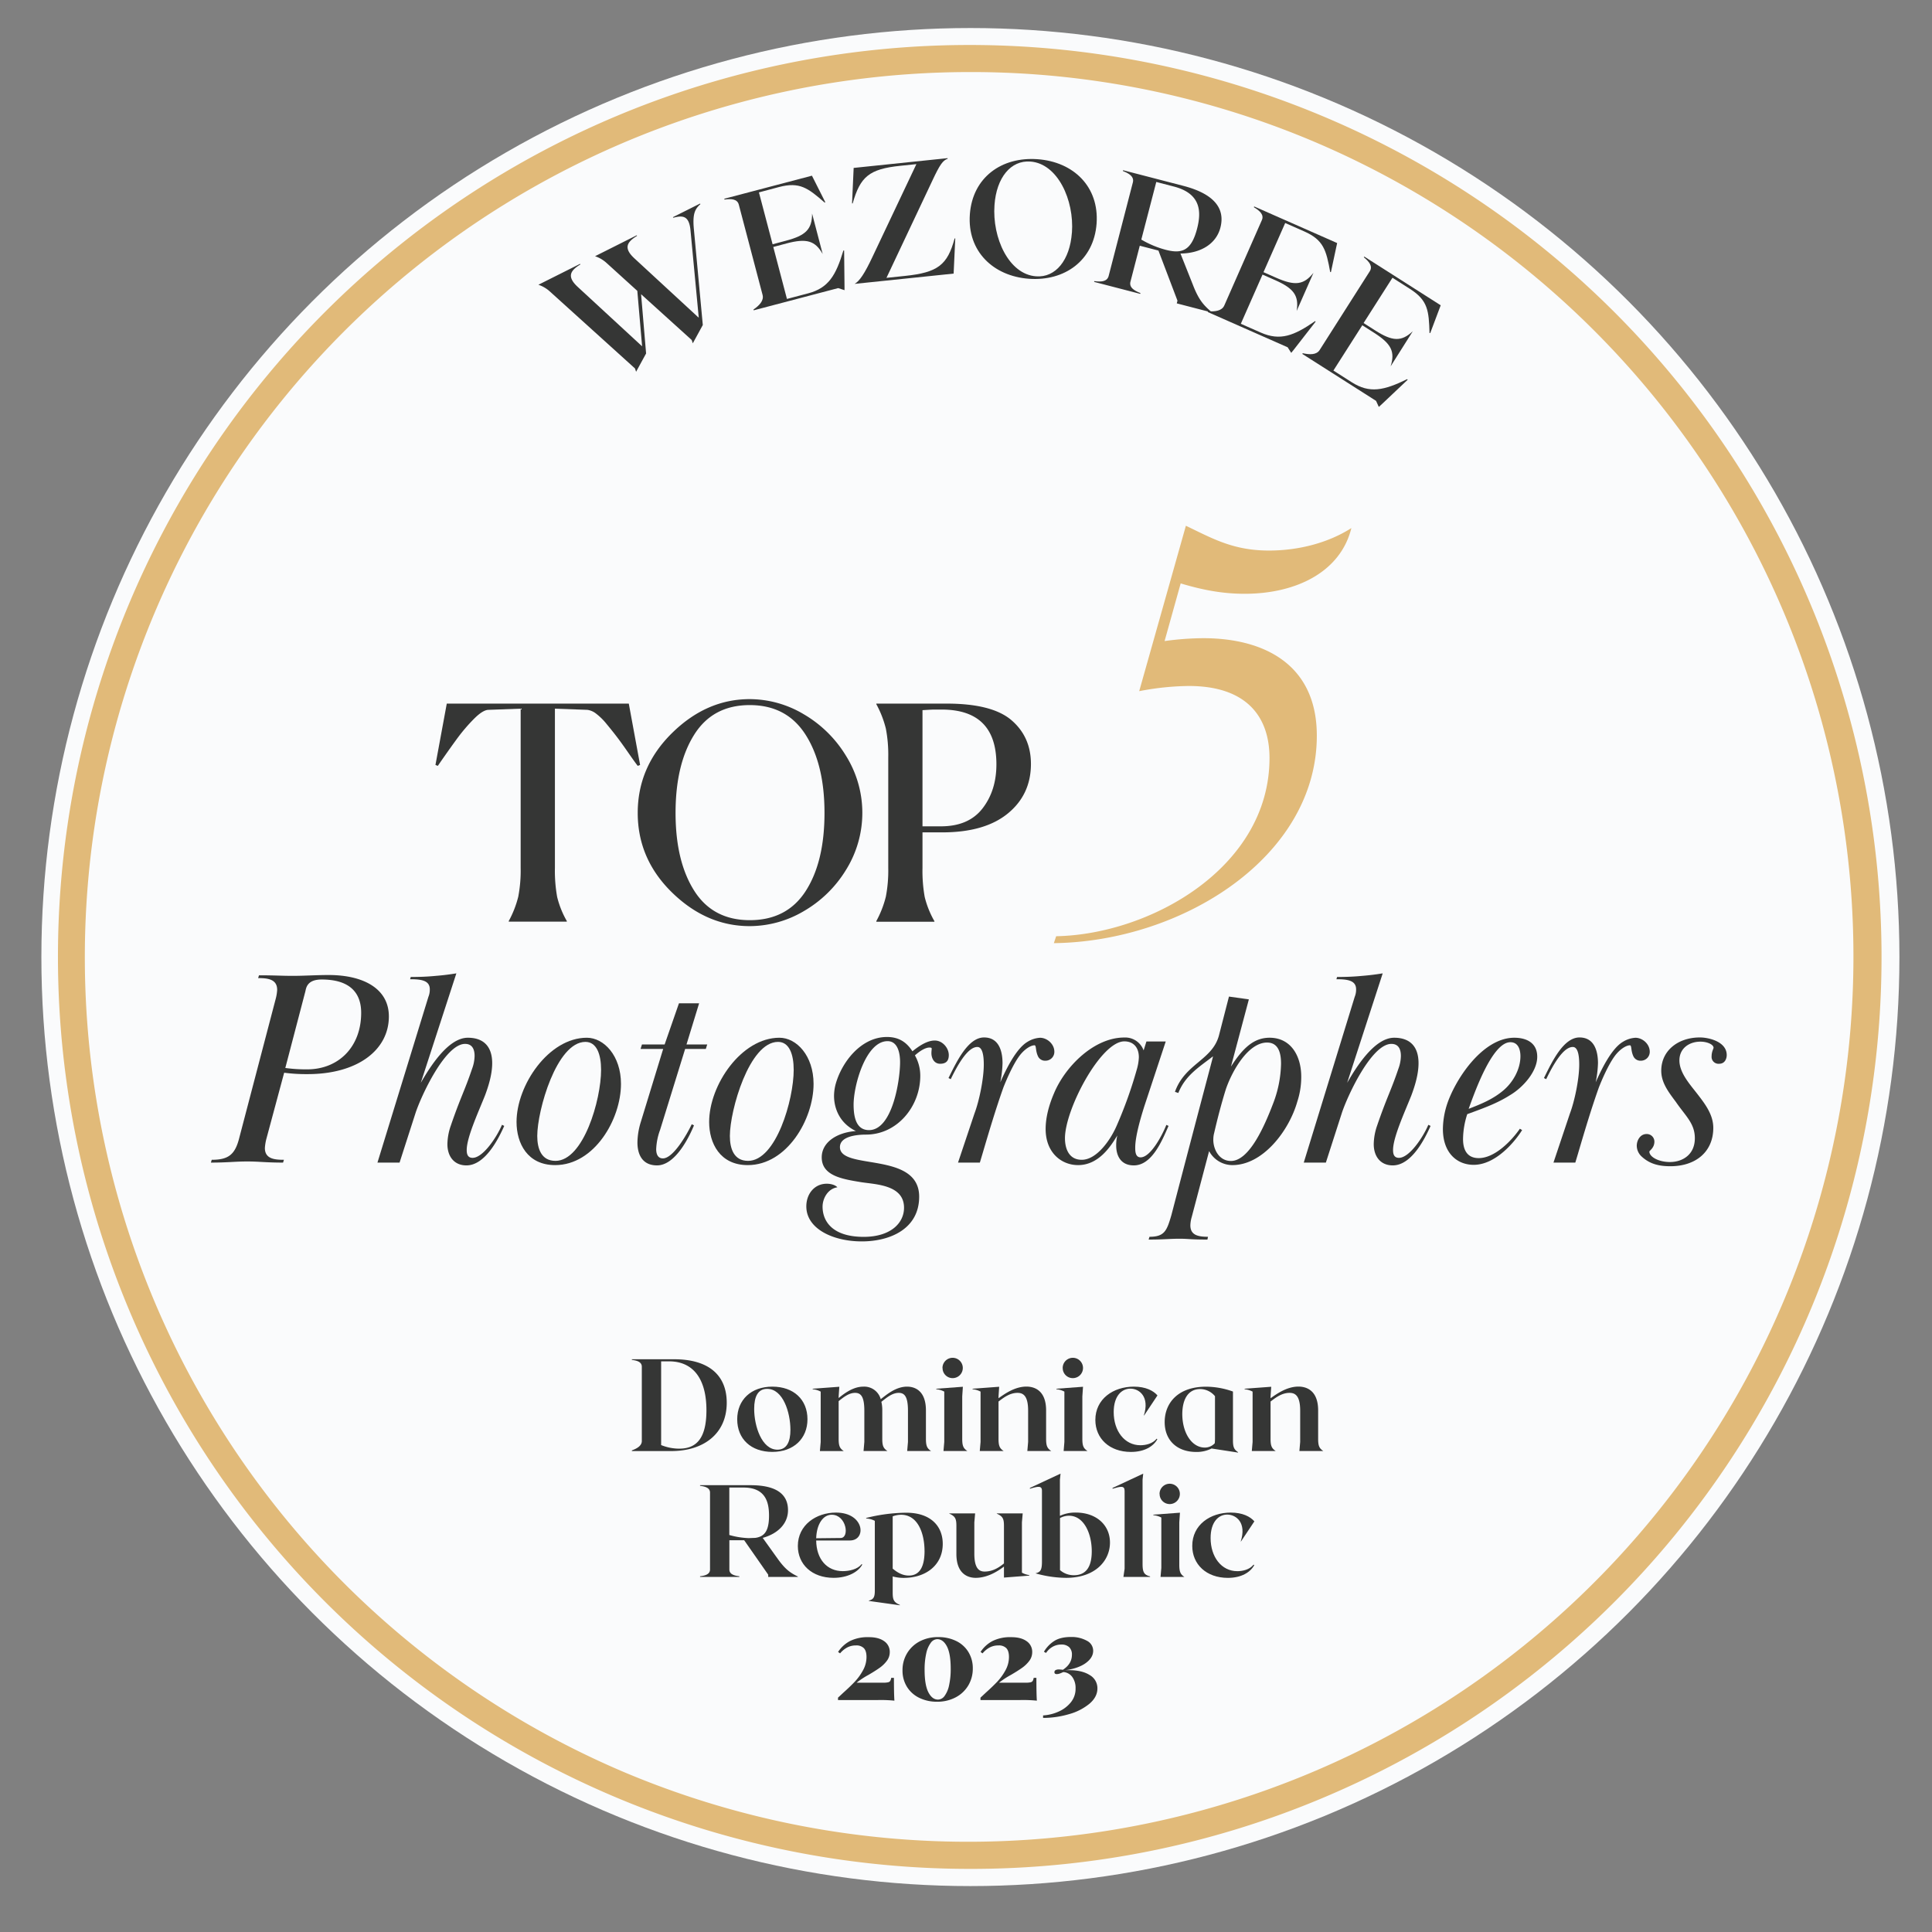 <svg id="Layer_1" data-name="Layer 1" xmlns="http://www.w3.org/2000/svg" viewBox="0 0 1080 1080"><rect x="0" y="0" width="1080" height="1080" fill="#808080" stroke="none"/><defs><style>.cls-1{fill:#fafbfc;}.cls-2{fill:#353635;}.cls-3{fill:#e1ba79;}</style></defs><circle class="cls-1" cx="542.46" cy="535" r="519.33"/><path class="cls-2" d="M154,558.82a25.19,25.19,0,0,0,.94-5.48c0-6.1-5.48-6.57-10.64-6.57l.47-1.57c8.92,0,12.68.31,18.78.31,6.73,0,13.14-.47,20.19-.47,19.25,0,33.64,7.52,33.64,23.16,0,18.78-17.52,32.24-45.38,32.24a94.82,94.82,0,0,1-13.15-.78L149,636.28a27.4,27.4,0,0,0-.93,5.48c0,6.1,5.47,6.57,10.64,6.57l-.47,1.57c-9.7,0-13.3-.63-20-.63-6.89,0-11.11.63-20.35.63l.47-1.57c9.23,0,13-2.82,15.34-12.05ZM159.49,597a83.76,83.76,0,0,0,12.21.78c17.52,0,30.2-12.52,30.2-31.61,0-11.27-6.42-18.62-22.07-18.62-7.51,0-8.6,3.91-9.07,6.41Z"/><path class="cls-2" d="M229.6,546.14c4.85,0,9.23-.16,14.08-.63,3.92-.31,7.67-.78,11.43-1.4l-19.88,61.18c5-8.6,15.18-25.19,26.3-25.19,8.76,0,13.61,4.85,13.61,14.24,0,6.1-2,12.68-4.07,18.15-3.75,9.39-10.17,23.32-10.17,30.36,0,1.88.31,4.39,3.29,4.39,5.79,0,13.45-11.43,16.43-18.47l1.25.62c-3,6.73-10.49,22.07-21.13,22.07-7,0-10.64-5.16-10.64-11.89A32.94,32.94,0,0,1,252,629.24c5.48-16,7.67-19.25,11.89-31.77a21.63,21.63,0,0,0,1.41-7.2c0-3.13-.94-6.73-5.32-6.73-11.11,0-24.57,29.11-27.7,38.66l-8.92,27.7H211l28.48-92.65a10.7,10.7,0,0,0,.78-4.22c0-5-4.85-5.64-11-5.64Z"/><path class="cls-2" d="M347.13,605.92c0,19.72-14.87,45.38-36.78,45.38-15.65,0-21.6-12.36-21.6-24.1,0-20.65,18-47.1,39.28-47.1C337.58,580.1,347.13,590.11,347.13,605.92ZM300.33,635c0,7,2.2,13.93,10.18,13.93,15.65,0,25.5-34.12,25.5-50.86,0-8.77-2.5-15.65-8.76-15.65C311.13,582.45,300.33,620.79,300.33,635Z"/><path class="cls-2" d="M358.86,583.85h12.68l8-23h11.27l-7.05,23h11.58l-.78,2.51H383L369,631.59a35,35,0,0,0-2.19,10.79c0,2.51.78,5.17,3.76,5.17,5.63,0,13.14-12.83,16.12-19.09l1.25.62c-2,4.85-9.86,22.38-20.66,22.38-8.14,0-10.95-6-10.95-12.83a40.45,40.45,0,0,1,1.88-11.43l12.51-40.84H358.08Z"/><path class="cls-2" d="M454.79,605.92c0,19.72-14.87,45.38-36.77,45.38-15.65,0-21.6-12.36-21.6-24.1,0-20.65,18-47.1,39.28-47.1C445.25,580.1,454.79,590.11,454.79,605.92ZM408,635c0,7,2.19,13.93,10.17,13.93,15.65,0,25.51-34.12,25.51-50.86,0-8.77-2.5-15.65-8.76-15.65C418.8,582.45,408,620.79,408,635Z"/><path class="cls-2" d="M522.55,581.66c4.38,0,7.83,4.23,7.83,8.14,0,3.29-1.57,4.85-4.85,4.85s-4.86-3-4.86-5.94c0-1.1.16-2,.16-2.51,0-.62-.78-.62-1.25-.62-2.35,0-5.48,2-8.14,4.38a23,23,0,0,1,3,11.42c0,17.06-12.83,32.87-30.36,32.87-5.16,0-14.55.93-14.55,7,0,13.14,44.29,2.19,44.29,27.7,0,17.84-16,25-32.08,25-16,0-31-7-31-19.57,0-7,4.54-12.67,11.43-12.67,2.5,0,4.85.78,5.94,2-5.47.79-8.29,6.42-8.29,10.8,0,8.3,5.63,16.9,23,16.9,15,0,22.54-7.67,22.54-16.27,0-12.68-15.34-13-23.63-14.24-10.49-1.73-22.38-3.45-22.38-13.93,0-8.45,8.45-13.93,19.09-14.71-8.76-4.23-12.21-12.21-12.21-19.72a27.07,27.07,0,0,1,.79-6.1c3.28-12.37,14.08-26.76,28.79-26.76,6.89,0,11.11,3.13,14.24,8C513.63,584.79,518.17,581.66,522.55,581.66ZM477.17,617.5c0,6.89,1.41,14.24,8.61,14.24,13.14,0,17.37-28,17.37-38,0-5.32-1.41-11.73-7-11.73C484.05,582,477.17,606.55,477.17,617.5Z"/><path class="cls-2" d="M569.5,590.74c-3.44,4.85-6.89,12.83-8.61,17.21-4.22,11.9-7.82,23.95-11.74,37.25l-1.4,4.7H535.54l9.23-27.55c2.51-6.57,5.17-19.09,5.17-27.23,0-3.6-.32-9.86-3.6-9.86-5.17,0-10.64,9.24-14.87,18l-1.25-.63c4.54-9.23,10.95-22.69,19.87-22.69,8.14,0,10.33,7.36,10.33,14.4A61.26,61.26,0,0,1,559.17,605c3-6.73,8.76-18.93,15.34-22.69a14.75,14.75,0,0,1,6.88-2.19c3.91,0,8,3.44,8,7.82a4.94,4.94,0,0,1-5,5,4.31,4.31,0,0,1-4.23-2.66c-1.41-3.13-.78-5.95-1.88-5.95C576.23,584.32,572.47,586.52,569.5,590.74Z"/><path class="cls-2" d="M653.22,629.39c-3.75,8.61-9.39,22.07-19.4,22.07-7.36,0-9.86-5.48-9.86-11.11a22.92,22.92,0,0,1,.62-5.63c-3.75,6.26-10.48,16.58-21.91,16.58-9.39,0-18.15-7-18.15-20.18,0-5.64,1.41-12.37,4.7-20,6.26-15,22.37-31.14,39.28-31.14a10.92,10.92,0,0,1,10.79,7.2l1.57-5h10.8l-11.9,36c-3.13,9.86-5.16,18.15-5.16,23.31,0,1.88,0,5.48,3,5.48,5.48,0,11.9-11.89,14.4-18.15ZM628.5,582.13c-13.15,0-33.18,38-33.18,54.15,0,5.48,2,12.05,9.39,12.05,8.45,0,16.12-11.27,19.4-18.78a239.85,239.85,0,0,0,11.43-31.92,27.71,27.71,0,0,0,1.09-6.58C636.63,585.58,633.66,582.13,628.5,582.13Z"/><path class="cls-2" d="M687,557.09l11.12,1.57-10,37.56c6.73-10.49,12.83-16.12,21.6-16.12,11.89,0,17.68,10.17,17.68,21.75a44,44,0,0,1-2.19,13.93c-4.54,16.12-19.09,35.52-36.31,35.52a14.82,14.82,0,0,1-13-7.82l-9.7,36.77a18.4,18.4,0,0,0-.78,4.7c0,5.48,4.22,6.42,9.86,6.42l-.32,1.56c-10,0-10.48-.47-15.64-.47-5.48,0-8.46.47-17.22.47l.47-1.56c8.45,0,9.7-3.45,12.21-12,20.65-79,22.69-86.08,23.31-88.89-7.66,5.94-15.49,10.64-19.4,20.5l-1.88-.63c5.48-15.65,20.81-17.68,24.57-31.45Zm-8.76,80c0,5.48,3.29,11.9,9.86,11.9,10.48,0,19.09-20.35,23.63-32.24a65,65,0,0,0,4.38-22.07c0-4.69-.78-11.89-7.82-11.89-10.33,0-19.25,15.18-23,26-2.5,8-4.69,16.43-6.57,24.57A13.73,13.73,0,0,0,678.26,637.06Z"/><path class="cls-2" d="M747.43,546.14c4.85,0,9.24-.16,14.09-.63,3.91-.31,7.66-.78,11.42-1.4l-19.87,61.18c5-8.6,15.18-25.19,26.29-25.19,8.76,0,13.61,4.85,13.61,14.24,0,6.1-2,12.68-4.07,18.15-3.75,9.39-10.17,23.32-10.17,30.36,0,1.88.31,4.39,3.29,4.39,5.79,0,13.46-11.43,16.43-18.47l1.25.62c-3,6.73-10.48,22.07-21.13,22.07-7,0-10.64-5.16-10.64-11.89a32.94,32.94,0,0,1,1.88-10.33c5.48-16,7.67-19.25,11.89-31.77a21.63,21.63,0,0,0,1.41-7.2c0-3.13-.94-6.73-5.32-6.73-11.11,0-24.57,29.11-27.7,38.66l-8.92,27.7H728.81l28.48-92.65a10.7,10.7,0,0,0,.78-4.22c0-5-4.85-5.64-11-5.64Z"/><path class="cls-2" d="M846.49,580.1c6.57,0,12.83,2.66,12.83,10.64,0,8.29-8,17.21-15.18,21.44-6.88,4.38-13.92,7-23.94,10.64a46.31,46.31,0,0,0-2.35,13.93c0,5.63,2,10.64,8.77,10.64,9.07,0,18.46-9.86,23-16.43l1.25.78c-4.22,6.73-14.86,19.41-27.07,19.41-9.39,0-17.21-6.73-17.21-20a46.05,46.05,0,0,1,2-12.84C812.85,604.36,828.34,580.1,846.49,580.1Zm-6.26,29.58c5.48-4.54,9.7-11.9,9.7-19.25,0-3.45-1.09-7.83-5.63-7.83-10.17,0-20,28.17-23.32,37.25C827.87,617.19,834.44,614.53,840.23,609.68Z"/><path class="cls-2" d="M902.36,590.74c-3.44,4.85-6.89,12.83-8.61,17.21-4.22,11.9-7.82,23.95-11.73,37.25l-1.41,4.7H868.4l9.23-27.55c2.51-6.57,5.17-19.09,5.17-27.23,0-3.6-.32-9.86-3.6-9.86-5.17,0-10.64,9.24-14.87,18l-1.25-.63c4.54-9.23,10.95-22.69,19.87-22.69,8.14,0,10.33,7.36,10.33,14.4A61.26,61.26,0,0,1,892,605c3-6.73,8.76-18.93,15.34-22.69a14.79,14.79,0,0,1,6.88-2.19c3.92,0,8,3.44,8,7.82a4.94,4.94,0,0,1-5,5,4.31,4.31,0,0,1-4.23-2.66c-1.41-3.13-.78-5.95-1.88-5.95C909.09,584.32,905.33,586.52,902.36,590.74Z"/><path class="cls-2" d="M933.5,649.58c7,0,13.93-4.07,13.93-13.3,0-8.29-5.17-12.36-10.64-20.34l-.94-1.26c-3.6-4.85-7.2-9.86-7.2-16.11,0-11.27,9.39-18.63,21.6-18.63,5,0,15,2.35,15,9.86,0,1.88-.94,4.85-4.23,4.85a3.86,3.86,0,0,1-4.22-4.22c0-2.51,1.09-4.23,1.09-4.7,0-1.88-3.6-3.44-7.35-3.44-6.1,0-11.74,3.6-11.74,10.49,0,7,5.95,13.45,10.17,18.93s8.77,11.42,8.77,18.78c0,13.15-9.55,21.44-24,21.44-6.41,0-11.58-1.25-16.11-5.48a8.31,8.31,0,0,1-2.67-5.94c0-3,1.88-6.58,5.48-6.58a4.24,4.24,0,0,1,4.38,4.23c0,3.6-2.81,5-2.81,5.63C922.08,646.77,927.24,649.58,933.5,649.58Z"/><path class="cls-2" d="M494.21,917.4a7.18,7.18,0,0,1,3.17,6.2,8,8,0,0,1-1.66,4.86,17.93,17.93,0,0,1-4,3.86q-2.31,1.65-6.14,3.9a45.2,45.2,0,0,0-6.73,4.42h14.92a11.63,11.63,0,0,0,2.67-.23,1.91,1.91,0,0,0,1.23-.79,5.55,5.55,0,0,0,.52-1.69h1.52q0,9,.27,12.75a75.68,75.68,0,0,0-9.84-.33H468.45V949c-.18.18.79-.73,2.91-2.71q3.76-3.36,6.4-6.14a30.51,30.51,0,0,0,4.62-6.37,15.26,15.26,0,0,0,2-7.5q0-3.36-1.46-4.92a5.79,5.79,0,0,0-4.42-1.55,10.26,10.26,0,0,0-4.89,1.13,13.35,13.35,0,0,0-4,3.3l-1.12-.79a18.07,18.07,0,0,1,6.63-6.08,22,22,0,0,1,10.4-2.18C489.21,915.15,492.09,915.9,494.21,917.4Z"/><path class="cls-2" d="M534.52,917.33a16.23,16.23,0,0,1,6.83,6.17,17.21,17.21,0,0,1,2.45,9.15,18.31,18.31,0,0,1-2.51,9.51,17.84,17.84,0,0,1-7.07,6.67,21.68,21.68,0,0,1-10.43,2.44,22,22,0,0,1-9.94-2.18,16.52,16.52,0,0,1-6.87-6.17,17.13,17.13,0,0,1-2.47-9.21,18.1,18.1,0,0,1,2.51-9.45,17.87,17.87,0,0,1,7-6.67,21.76,21.76,0,0,1,10.47-2.44A22.24,22.24,0,0,1,534.52,917.33Zm-14.26,1.09a15.23,15.23,0,0,0-2.51,5.94,40.86,40.86,0,0,0-.89,9.15q0,8.38,2.11,12.48t5.41,4.09a4.62,4.62,0,0,0,3.67-2.08,15.34,15.34,0,0,0,2.51-6,41.87,41.87,0,0,0,.89-9.18q0-8.39-2.11-12.45t-5.42-4.06A4.6,4.6,0,0,0,520.26,918.42Z"/><path class="cls-2" d="M573.84,917.4a7.16,7.16,0,0,1,3.17,6.2,8,8,0,0,1-1.65,4.86,17.93,17.93,0,0,1-4,3.86q-2.31,1.65-6.14,3.9a45.43,45.43,0,0,0-6.74,4.42h14.93a11.63,11.63,0,0,0,2.67-.23,1.86,1.86,0,0,0,1.22-.79,5.26,5.26,0,0,0,.53-1.69h1.52q0,9,.26,12.75a75.46,75.46,0,0,0-9.84-.33H548.09V949c-.18.18.79-.73,2.9-2.71q3.76-3.36,6.41-6.14a30.51,30.51,0,0,0,4.62-6.37,15.36,15.36,0,0,0,2-7.5q0-3.36-1.45-4.92a5.79,5.79,0,0,0-4.42-1.55,10.26,10.26,0,0,0-4.89,1.13,13.35,13.35,0,0,0-4,3.3l-1.12-.79a18,18,0,0,1,6.63-6.08,22,22,0,0,1,10.4-2.18Q570.68,915.15,573.84,917.4Z"/><path class="cls-2" d="M607.59,917.2a6.25,6.25,0,0,1,3.5,5.61q0,3.83-4.13,6.84t-11.66,4.06c.53-.05,1.3-.07,2.32-.07q7.26,0,11.55,2.74a8.43,8.43,0,0,1,4.29,7.43q0,4.82-4.49,8.62a30.91,30.91,0,0,1-11.55,5.84,51.07,51.07,0,0,1-14.33,2.05v-1.39a24.14,24.14,0,0,0,8.35-2,18.31,18.31,0,0,0,7-5.12,11.94,11.94,0,0,0,2.81-8,10.4,10.4,0,0,0-1.85-6.38,6.69,6.69,0,0,0-5-2.74c-.88.4-1.58.69-2.08.86a4.6,4.6,0,0,1-1.55.27,1.68,1.68,0,0,1-1-.24.92.92,0,0,1-.33-.82,1.24,1.24,0,0,1,.66-1.16,3.56,3.56,0,0,1,1.71-.36,10.19,10.19,0,0,1,1.26.07c.4,0,.75.08,1.06.13q5.07-3.3,5.08-8.39a5.62,5.62,0,0,0-1.55-4.29,6.18,6.18,0,0,0-4.39-1.45,9.67,9.67,0,0,0-4.79,1.22,10.63,10.63,0,0,0-3.73,3.47l-1.19-.66a17.89,17.89,0,0,1,5.74-6c2.34-1.5,5.44-2.25,9.32-2.25A17.58,17.58,0,0,1,607.59,917.2Z"/><path class="cls-2" d="M391.35,113.79l.17.33c-3,2.72-4.45,5.32-3.65,13.89l5,53.67-5.59,10.23-.62-1.85-28.29-25.59,2.8,33.12-5.59,10.23-.62-1.86-47.56-43a18,18,0,0,0-6.43-3.78l23.3-11.69.17.33c-5.52,3.38-7.87,6.72-1.39,12.65l35.89,33.12-2.68-31L339.07,147a18,18,0,0,0-6.43-3.78l23.3-11.7.17.33c-5.52,3.39-7.86,6.73-1.39,12.65l35.89,33.12L386,128.83c-.79-8.56-4.54-8.43-9.65-7.11l-.16-.33Z"/><path class="cls-2" d="M471.87,140.07l.22,20.05v2.09l-3.55-1.16-47.22,12.42-.12-.44c3.3-2.3,5.93-5,5.08-8.2L413,114.4c-.85-3.21-4.22-3.37-8-2.85l-.12-.45,49-12.89L461.33,113l-.31.27c-9.4-8.2-14-11.74-25.54-8.72l-11.23,3,7.64,29,7.49-2c11.05-2.91,14.6-6.42,14.58-15.18L459.89,142c-4.27-7.54-9.09-8.85-20.14-5.94l-7.48,2,7.64,29.05,11.76-3.1c11.5-3,15.63-10.11,19.8-24Z"/><path class="cls-2" d="M521.28,100.78l-25.74,54.54,10.26-1.07c18.6-1.93,23.81-6.17,27.84-20.95l.36,0-.92,19.64-55.35,5.75c2.72-1.49,5.61-5.77,10-15.12l24.54-51.82-9.08.94c-17.32,1.8-22.33,6.12-26.53,21l-.36,0,.9-19.82,52.51-5.46,0,.37C527.06,89.62,525.29,92.21,521.28,100.78Z"/><path class="cls-2" d="M613,125c-1.53,20.67-17.91,32.3-37.84,30.83s-34.53-15.39-33-36.06S560,87.51,580.06,89,614.49,104.37,613,125Zm-13.78,5.08c1.35-18.29-8-38.65-23.2-39.77-11-.82-19,9-20.09,24.29-1.35,18.37,8,38.74,23.21,39.86C590.13,155.32,598.07,145.37,599.19,130.12Z"/><path class="cls-2" d="M677.15,174.32l-.07.27-19.26-5,.39-1.52-10.64-28-10.43-2.71-5.2,20.07c-.84,3.21,2,5,5.57,6.39l-.12.45-25.77-6.69.12-.44c3.77.5,7.15.33,8-2.88L633.27,102c.83-3.21-2-5-5.57-6.39l.11-.45,33.62,8.72c16,4.14,23.78,11.78,20.78,23.38-2.31,8.91-10.76,14.34-22.32,14.48l7,17.6C670.23,168,673.11,170.8,677.15,174.32ZM638,133.92a53.5,53.5,0,0,0,13.65,5.72c9,2.34,14.32.58,17.53-11.82,2.45-9.45,2.23-19.6-13-23.55l-9.81-2.55Z"/><path class="cls-2" d="M735.44,179.8l-12.31,15.82-1.33,1.63-2-3.12-44.68-19.71.18-.42c4,.26,7.75-.21,9.09-3.24l21-47.71c1.34-3-1.2-5.27-4.47-7.21l.19-.42,46.36,20.45L744,152.08l-.41,0c-2.24-12.27-3.67-17.93-14.54-22.73l-10.62-4.69-12.13,27.49,7.09,3.12c10.45,4.61,15.41,4.08,20.86-2.78l-9.41,21.33c1.36-8.57-1.6-12.59-12-17.2l-7.08-3.12L693.63,181l11.13,4.9c10.87,4.8,18.52,1.83,30.42-6.41Z"/><path class="cls-2" d="M786.89,212.29l-14.57,13.77-1.55,1.41-1.55-3.39L728,197.84l.25-.39c3.93.86,7.69,1,9.47-1.83l28-44c1.78-2.8-.39-5.38-3.33-7.8l.25-.39,42.72,27.23-5.84,15.51-.41,0c-.36-12.47-.91-18.28-10.93-24.67l-9.79-6.24-16.14,25.32,6.52,4.16c9.64,6.14,14.63,6.37,21,.41L777.36,204.8c2.64-8.26.33-12.68-9.31-18.82l-6.52-4.16-16.15,25.32,10.26,6.54c10,6.39,18,4.61,31-1.74Z"/><path class="cls-3" d="M541.94,1044.72A509.85,509.85,0,0,1,343.53,65.34a509.85,509.85,0,0,1,396.82,939.32A506.4,506.4,0,0,1,541.94,1044.72Zm0-1004.44A494.86,494.86,0,0,0,349.37,990.85,494.85,494.85,0,0,0,734.5,79.16,491.49,491.49,0,0,0,541.94,40.28Z"/><path class="cls-2" d="M316.86,515.21H284.39v-.33a57.36,57.36,0,0,0,5.33-13.66,78.18,78.18,0,0,0,1.33-16.15V396.15l-18.15.66q-3.16.18-8.08,5.17a96.94,96.94,0,0,0-8.74,10.15q-3.82,5.17-9.16,12.83c-1,1.44-1.72,2.49-2.16,3.16l-1.34-.5,6.33-34.3H351.5l6.32,34.3-1.33.5q-1.67-2.16-5.49-7.66t-6.25-8.66q-2.42-3.17-5.66-7.08a33.75,33.75,0,0,0-5.91-5.82,10,10,0,0,0-4.83-2.09l-18.15-.66v88.92a82.5,82.5,0,0,0,1.25,16.32,51.72,51.72,0,0,0,5.41,13.49Z"/><path class="cls-2" d="M419.1,517.71q-24.14,0-43.37-18.74t-19.24-44.54q0-25.81,19.24-44.71t43.37-18.9a59.15,59.15,0,0,1,30.14,8.41,67.23,67.23,0,0,1,23.65,23.23,60.23,60.23,0,0,1,0,63.86,66.73,66.73,0,0,1-23.65,23.06A59.65,59.65,0,0,1,419.1,517.71Zm0-3.33q20.82,0,31.31-16.32t10.49-43.63q0-27.14-10.57-43.71T419.1,394.15q-20.64,0-31.05,16.57t-10.41,43.71q0,27,10.41,43.46T419.1,514.38Z"/><path class="cls-2" d="M489.88,514.88a57.28,57.28,0,0,0,5.32-13.66,77.38,77.38,0,0,0,1.34-16.15V423.46a77.55,77.55,0,0,0-1.34-16.16,57.39,57.39,0,0,0-5.32-13.65v-.33h39.29q25.49,0,36.3,9.32T576.3,427q0,17.16-12.91,27.73t-36.71,10.57h-11v19.82a82.63,82.63,0,0,0,1.24,16.32,52.15,52.15,0,0,0,5.42,13.49v.33H489.88Zm36.46-118.23H522q-1,0-6.32.33v64.94H526q15.48,0,23.23-10T557,427.29Q557,396.65,526.34,396.65Z"/><path class="cls-3" d="M662.92,293.9c14.82,7.09,26.43,13.86,46.41,13.86,17.09,0,33.53-4.52,46.1-12.57-6.13,24.82-31.27,36.74-59.64,36.74-11.92,0-22.88-1.93-35.78-5.8l-9,32.23a163.53,163.53,0,0,1,21.6-1.61c33.84,0,63.5,14.51,63.5,54.48,0,67.69-75.11,115.07-147,116l1.29-3.87c52.54-1,119.26-38.36,119.26-99.6,0-23.53-13.21-40.29-45.12-40.29a152.39,152.39,0,0,0-27.72,2.9Z"/><path class="cls-2" d="M406.25,784.15c0,17.36-13,27-30.91,27H353.22v-.37c3-1.1,5.56-2.64,5.56-5.27V764c0-2.63-2.56-3.44-5.56-3.81v-.36h23.59C396.22,759.83,406.25,768.77,406.25,784.15Zm-11.35,4.18c0-16.41-6.52-27.33-21-27.33h-4.32v46.81a27.37,27.37,0,0,0,10.11,2C388.75,809.79,394.9,804.81,394.9,788.33Z"/><path class="cls-2" d="M451.38,793.38c0,10.77-7.7,18.24-19.64,18.24s-19.63-7.25-19.63-18.24c0-10.77,7.69-18.24,19.63-18.24S451.38,782.39,451.38,793.38Zm-9.53,5.93c0-9.81-4.17-22.93-13-22.93-5.13,0-7.26,4.25-7.26,11.21,0,9.67,4.25,22.79,13,22.79C439.73,810.38,441.85,806.05,441.85,799.31Z"/><path class="cls-2" d="M507.56,806.05V788.62c0-8.06-2-10-5.2-10-3.81,0-7.18,3.08-9.67,5a20.07,20.07,0,0,1,.51,4.91V804.3c0,4,.66,5.34,2.86,6.81H482.73l.44-5.06V788.62c0-8.06-2-10-5.2-10-3.52,0-6.67,2.64-9.16,4.62v21.1c0,4,.66,5.34,2.86,6.81H458.33l.44-5.06V777.92a11.46,11.46,0,0,0-4.47-1.32v-.29l14.88-1.1-.37,5.42v.88c3-2.42,8-6.37,13.85-6.37a9.55,9.55,0,0,1,9.67,7c2.71-2,8.13-7,14.72-7,4.4,0,10.55,2.27,10.55,13.33V804.3c0,4,.66,5.34,2.86,6.81H507.12Z"/><path class="cls-2" d="M527.85,806.05V777.92a11.51,11.51,0,0,0-4.47-1.32v-.29l14.87-1.1-.36,5.42V804.3c0,4,.66,5.34,2.85,6.81H527.41Zm-1-41.39a5.68,5.68,0,1,1,5.71,5.72A5.61,5.61,0,0,1,526.9,764.66Z"/><path class="cls-2" d="M574.73,806.05V788.62c0-8.21-2.63-10-5.93-10-4.47,0-8,2.86-10.62,4.84V804.3c0,4,.66,5.34,2.85,6.81H547.7l.44-5.06V777.92a11.46,11.46,0,0,0-4.47-1.32v-.29l14.87-1.1-.36,5.42v1c3.29-2.35,9.08-6.52,15.6-6.52,4.62,0,11,2.27,11,13.33V804.3c0,4,.66,5.34,2.86,6.81H574.29Z"/><path class="cls-2" d="M595,806.05V777.92a11.46,11.46,0,0,0-4.47-1.32v-.29l14.88-1.1-.37,5.42V804.3c0,4,.66,5.34,2.86,6.81H594.58Zm-.95-41.39a5.68,5.68,0,1,1,5.71,5.72A5.61,5.61,0,0,1,594.07,764.66Z"/><path class="cls-2" d="M612.31,793.75c0-11.72,10-18.61,21.54-18.61,6.59,0,10.91,2.27,13.18,4.91l-7.47,11.21h-.14c3.37-10.48-2.57-15-7.48-15s-9.37,4.1-9.37,13.11c0,10.48,6,18.53,14.94,18.53,2.86,0,6.81-.8,9.08-3.66l.37.3c-2.2,4-7.18,7.1-14.8,7.1C620.15,811.62,612.31,804.08,612.31,793.75Z"/><path class="cls-2" d="M692.09,811.77V812l-14.73-2.27a.07.07,0,0,0,.07-.08,18.38,18.38,0,0,1-8.71,2c-10.85,0-17.66-6.59-17.66-16.7,0-10.7,7.47-19.78,23.08-19.78a45.06,45.06,0,0,1,15.09,2.71V805.1C689.23,809.06,689.89,810.3,692.09,811.77Zm-18.61-2.57a7.56,7.56,0,0,0,5.57-2.41,25.94,25.94,0,0,0,.14-2.64V780.49a10.83,10.83,0,0,0-8.28-4c-6.66,0-10,5.64-10,14.14C661,801.29,666.37,809.2,673.48,809.2Z"/><path class="cls-2" d="M726.81,806.05V788.62c0-8.21-2.64-10-5.94-10-4.47,0-8,2.86-10.62,4.84V804.3c0,4,.66,5.34,2.86,6.81H699.77l.44-5.06V777.92a11.46,11.46,0,0,0-4.46-1.32v-.29l14.87-1.1-.37,5.42v1c3.3-2.35,9.08-6.52,15.6-6.52,4.62,0,11,2.27,11,13.33V804.3c0,4,.66,5.34,2.86,6.81H726.37Z"/><path class="cls-2" d="M446,881.29v.22H429.44v-1.25L416,861h-8.28v16.33c0,2.64,2.57,3.45,5.57,3.81v.37H391.34v-.37c3-.36,5.57-1.17,5.57-3.81V834.4c0-2.63-2.56-3.44-5.57-3.81v-.36h28.21c13.4,0,20.95,4.32,20.95,14,0,7.25-5.35,13-14.14,15.46l8.72,12.16C439.4,877.77,442.19,879.38,446,881.29Zm-38.31-23.22a44.13,44.13,0,0,0,10.84,1.75l3.74-.14c5.05-.74,7.62-3.81,7.62-12.46,0-7.84-2.2-15.67-14.29-15.67h-7.91Z"/><path class="cls-2" d="M482,874.62c-2.19,4.1-8.13,7.4-16,7.4-12.16,0-20-7.55-20-17.8,0-11.8,10.33-18.68,21.32-18.68,16,0,17.21,15.6,7.76,15.6H456.25c.14,10.55,6.08,17.14,14.87,17.14,3.44,0,8.28-.95,10.55-3.95ZM456.25,859.9l13.7-.15c5.12-.07,3.22-13-5-13C460.28,846.71,456.54,851.69,456.25,859.9Z"/><path class="cls-2" d="M527,863.05c0,11.94-9.52,19-21.83,19a23.15,23.15,0,0,1-6.15-.81v9.09c0,4,.66,5.35,4,6.81v.22l-17.29-2.42v-.22c2.57-.65,3.3-1.9,3.3-5.56v-39a11.6,11.6,0,0,0-4.83-1.32v-.29a94.89,94.89,0,0,1,22.19-2.93C520.12,845.54,527,853,527,863.05Zm-10.18,4c0-9.52-3.52-20.29-13.12-20.29a14,14,0,0,0-4.68.88v29.23c2.78,2.34,5.64,3.88,9.08,3.88C514,880.7,516.83,876,516.83,867Z"/><path class="cls-2" d="M575.36,880.48v.3l-14.14,1.09v-6.15c-3.37,2.56-9.16,6.3-15.82,6.3-4.4,0-10.77-2.27-10.77-13.33V852.94c0-4-.66-5.35-4-6.82V846H545.1l-.44,5v17.51c0,8.21,2.64,10,5.72,10,4.69,0,8.13-2.34,10.84-4.54v-21c0-4-.66-5.35-4-6.82V846H571.7l-.44,5v28.13A11.53,11.53,0,0,0,575.36,880.48Z"/><path class="cls-2" d="M620.48,862.31c0,10-8.06,19.71-24.54,19.71a63.39,63.39,0,0,1-17-2.49v-.07c2.72-.66,3.52-1.83,3.52-6.6V833.38c0-2.93-2.05-2.57-6.74-1.17v-.44l17.14-8-.36,3.37v20.22a20.39,20.39,0,0,1,8.86-1.83C612.94,845.54,620.48,852.57,620.48,862.31Zm-10.18,4.84c0-9.67-4.25-19.85-12.75-19.85a10.31,10.31,0,0,0-5,1.32V877.7a11.67,11.67,0,0,0,7.76,2.86C607.59,880.56,610.3,875.21,610.3,867.15Z"/><path class="cls-2" d="M642.9,881.21v.3H628l.66-4.54V833.38c0-2.93-2-2.57-6.74-1.17v-.44l17.15-8-.37,3.37V874.4C638.72,878.36,639.23,880.41,642.9,881.21Z"/><path class="cls-2" d="M649.19,876.45V848.32a11.46,11.46,0,0,0-4.47-1.32v-.29l14.88-1.1-.37,5.42V874.7c0,3.95.66,5.34,2.86,6.81H648.75Zm-1-41.39a5.68,5.68,0,1,1,5.71,5.72A5.61,5.61,0,0,1,648.24,835.06Z"/><path class="cls-2" d="M666.48,864.15c0-11.73,10-18.61,21.54-18.61,6.59,0,10.91,2.27,13.18,4.91l-7.47,11.21h-.14c3.37-10.48-2.57-14.95-7.48-15s-9.37,4.1-9.37,13.11c0,10.48,6,18.53,14.94,18.53,2.86,0,6.81-.8,9.09-3.66l.36.3c-2.2,4-7.18,7.1-14.8,7.1C674.32,882,666.48,874.47,666.48,864.15Z"/></svg>